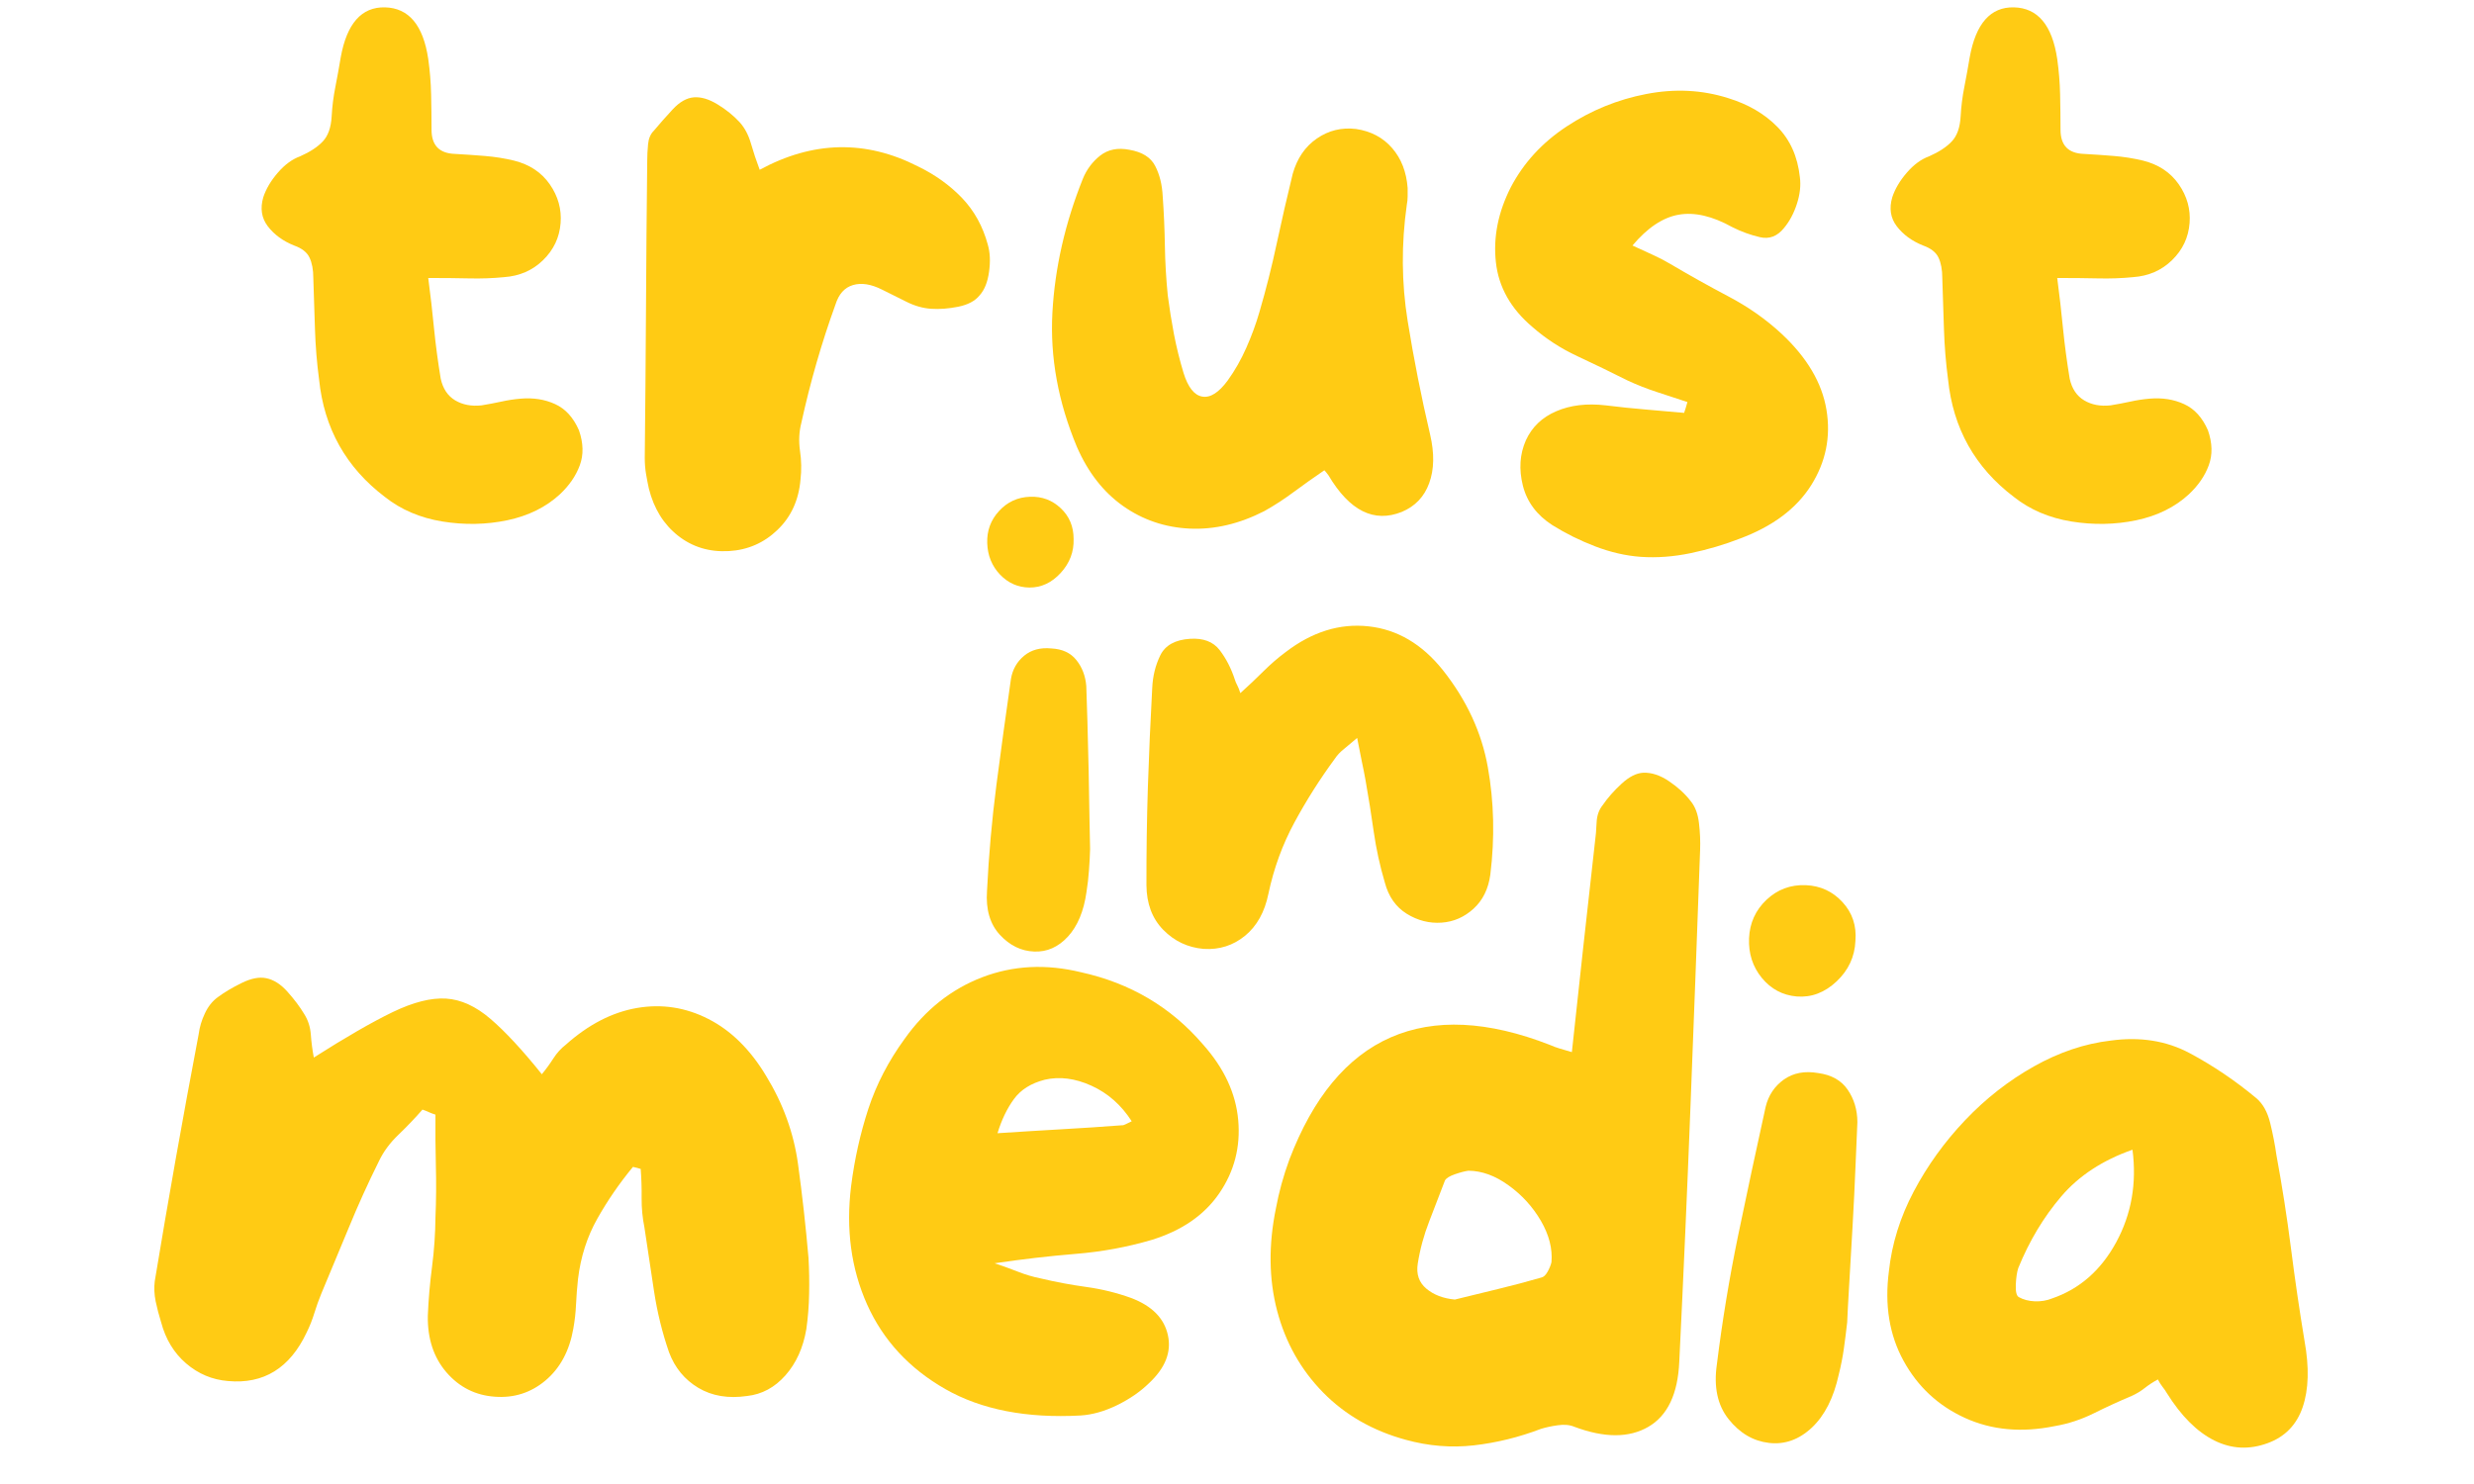 <?xml version="1.0" encoding="utf-8"?>
<svg xmlns="http://www.w3.org/2000/svg" height="300" preserveAspectRatio="xMidYMid meet" version="1.0" viewBox="0 0 375 225" width="500" zoomAndPan="magnify">
  <defs>
    <g/>
  </defs>
  <g fill="#ffcb14" fill-opacity="1">
    <g transform="translate(34.99, 87.209)">
      <g>
        <path d="M 52.766 -21.969 C 53.441 -20.031 53.484 -18.258 52.891 -16.656 C 52.305 -15.062 51.297 -13.594 49.859 -12.25 C 47.754 -10.312 45.102 -9.004 41.906 -8.328 C 38.707 -7.66 35.426 -7.598 32.062 -8.141 C 28.695 -8.691 25.797 -9.93 23.359 -11.859 C 17.461 -16.328 14.133 -22.266 13.375 -29.672 C 13.039 -32.191 12.832 -34.754 12.75 -37.359 C 12.664 -39.973 12.582 -42.539 12.5 -45.062 C 12.5 -46.32 12.305 -47.352 11.922 -48.156 C 11.547 -48.957 10.77 -49.566 9.594 -49.984 C 7.906 -50.66 6.578 -51.629 5.609 -52.891 C 4.648 -54.148 4.422 -55.625 4.922 -57.312 C 5.336 -58.57 6.07 -59.812 7.125 -61.031 C 8.176 -62.25 9.297 -63.07 10.484 -63.5 C 11.992 -64.164 13.145 -64.922 13.938 -65.766 C 14.738 -66.609 15.188 -67.875 15.281 -69.562 C 15.363 -71.07 15.551 -72.562 15.844 -74.031 C 16.133 -75.508 16.406 -77.004 16.656 -78.516 C 17.582 -83.648 19.816 -86.176 23.359 -86.094 C 26.973 -86.008 29.16 -83.398 29.922 -78.266 C 30.172 -76.492 30.316 -74.703 30.359 -72.891 C 30.398 -71.086 30.422 -69.301 30.422 -67.531 C 30.422 -65.176 31.598 -63.957 33.953 -63.875 C 35.473 -63.789 36.988 -63.688 38.5 -63.562 C 40.02 -63.438 41.492 -63.203 42.922 -62.859 C 45.273 -62.273 47.082 -61.078 48.344 -59.266 C 49.602 -57.453 50.148 -55.492 49.984 -53.391 C 49.816 -51.203 48.93 -49.328 47.328 -47.766 C 45.734 -46.211 43.758 -45.352 41.406 -45.188 C 39.719 -45.02 37.969 -44.957 36.156 -45 C 34.352 -45.039 32.273 -45.062 29.922 -45.062 C 30.254 -42.539 30.547 -39.992 30.797 -37.422 C 31.055 -34.859 31.395 -32.316 31.812 -29.797 C 32.145 -28.273 32.879 -27.176 34.016 -26.5 C 35.148 -25.832 36.477 -25.582 38 -25.75 C 39.008 -25.914 40 -26.102 40.969 -26.312 C 41.938 -26.531 42.922 -26.68 43.922 -26.766 C 45.859 -26.93 47.602 -26.656 49.156 -25.938 C 50.719 -25.227 51.922 -23.906 52.766 -21.969 Z M 52.766 -21.969"/>
      </g>
    </g>
  </g>
  <g fill="#ffcb14" fill-opacity="1">
    <g transform="translate(93.058, 87.209)">
      <g>
        <path d="M 56.672 -50.109 C 57.016 -48.93 57.078 -47.562 56.859 -46 C 56.648 -44.445 56.172 -43.254 55.422 -42.422 C 54.742 -41.578 53.664 -41.004 52.188 -40.703 C 50.719 -40.41 49.352 -40.305 48.094 -40.391 C 46.832 -40.473 45.57 -40.832 44.312 -41.469 C 43.051 -42.102 41.828 -42.711 40.641 -43.297 C 38.961 -44.141 37.488 -44.367 36.219 -43.984 C 34.957 -43.609 34.078 -42.625 33.578 -41.031 C 31.473 -35.219 29.75 -29.238 28.406 -23.094 C 28.062 -21.75 27.992 -20.336 28.203 -18.859 C 28.422 -17.391 28.445 -15.941 28.281 -14.516 C 28.02 -11.398 26.859 -8.852 24.797 -6.875 C 22.742 -4.895 20.285 -3.82 17.422 -3.656 C 14.473 -3.488 11.906 -4.266 9.719 -5.984 C 7.531 -7.711 6.055 -10.094 5.297 -13.125 C 5.129 -13.883 4.984 -14.641 4.859 -15.391 C 4.734 -16.148 4.672 -16.953 4.672 -17.797 C 4.754 -25.285 4.816 -32.797 4.859 -40.328 C 4.898 -47.859 4.961 -55.367 5.047 -62.859 C 5.047 -63.617 5.086 -64.441 5.172 -65.328 C 5.254 -66.211 5.551 -66.906 6.062 -67.406 C 6.906 -68.414 7.852 -69.488 8.906 -70.625 C 9.957 -71.758 11.031 -72.367 12.125 -72.453 C 13.219 -72.535 14.414 -72.176 15.719 -71.375 C 17.02 -70.582 18.133 -69.68 19.062 -68.672 C 19.82 -67.828 20.391 -66.754 20.766 -65.453 C 21.141 -64.148 21.582 -62.82 22.094 -61.469 C 30.164 -65.852 38.16 -66.023 46.078 -61.984 C 48.68 -60.723 50.91 -59.125 52.766 -57.188 C 54.617 -55.25 55.922 -52.891 56.672 -50.109 Z M 56.672 -50.109"/>
      </g>
    </g>
  </g>
  <g fill="#ffcb14" fill-opacity="1">
    <g transform="translate(154.787, 87.209)">
      <g>
        <path d="M 61.984 -21.328 C 62.648 -18.473 62.602 -16.016 61.844 -13.953 C 61.094 -11.891 59.707 -10.438 57.688 -9.594 C 53.477 -7.906 49.773 -9.754 46.578 -15.141 C 46.492 -15.234 46.41 -15.344 46.328 -15.469 C 46.242 -15.594 46.117 -15.738 45.953 -15.906 C 44.348 -14.812 42.805 -13.719 41.328 -12.625 C 39.859 -11.531 38.367 -10.562 36.859 -9.719 C 33.078 -7.781 29.312 -6.895 25.562 -7.062 C 21.812 -7.238 18.441 -8.379 15.453 -10.484 C 12.473 -12.586 10.141 -15.57 8.453 -19.438 C 5.598 -26.258 4.359 -33.055 4.734 -39.828 C 5.109 -46.598 6.645 -53.352 9.344 -60.094 C 9.926 -61.52 10.805 -62.695 11.984 -63.625 C 13.172 -64.551 14.645 -64.844 16.406 -64.5 C 18.344 -64.164 19.645 -63.348 20.312 -62.047 C 20.988 -60.742 21.367 -59.207 21.453 -57.438 C 21.629 -55 21.738 -52.516 21.781 -49.984 C 21.82 -47.461 21.969 -44.941 22.219 -42.422 C 22.469 -40.484 22.781 -38.523 23.156 -36.547 C 23.539 -34.566 24.023 -32.609 24.609 -30.672 C 25.285 -28.484 26.234 -27.285 27.453 -27.078 C 28.672 -26.867 29.957 -27.688 31.312 -29.531 C 32.406 -31.051 33.348 -32.711 34.141 -34.516 C 34.941 -36.328 35.598 -38.117 36.109 -39.891 C 37.117 -43.336 38 -46.828 38.75 -50.359 C 39.508 -53.898 40.312 -57.395 41.156 -60.844 C 41.82 -63.195 43.039 -64.984 44.812 -66.203 C 46.582 -67.43 48.562 -67.914 50.75 -67.656 C 53.02 -67.32 54.848 -66.352 56.234 -64.75 C 57.617 -63.156 58.398 -61.141 58.578 -58.703 C 58.578 -58.273 58.578 -57.852 58.578 -57.438 C 58.578 -57.02 58.535 -56.598 58.453 -56.172 C 57.609 -50.203 57.648 -44.332 58.578 -38.562 C 59.504 -32.801 60.641 -27.055 61.984 -21.328 Z M 61.984 -21.328"/>
      </g>
    </g>
  </g>
  <g fill="#ffcb14" fill-opacity="1">
    <g transform="translate(221.944, 87.209)">
      <g>
        <path d="M 48.094 -36.609 C 51.969 -32.992 54.238 -29.145 54.906 -25.062 C 55.582 -20.977 54.805 -17.164 52.578 -13.625 C 50.348 -10.094 46.75 -7.398 41.781 -5.547 C 39.426 -4.629 36.941 -3.895 34.328 -3.344 C 31.723 -2.801 29.203 -2.613 26.766 -2.781 C 24.492 -2.945 22.195 -3.473 19.875 -4.359 C 17.562 -5.242 15.395 -6.316 13.375 -7.578 C 11.02 -9.086 9.523 -11.082 8.891 -13.562 C 8.266 -16.051 8.414 -18.348 9.344 -20.453 C 10.27 -22.473 11.805 -23.941 13.953 -24.859 C 16.098 -25.785 18.598 -26.082 21.453 -25.75 C 23.473 -25.5 25.473 -25.289 27.453 -25.125 C 29.43 -24.957 31.391 -24.785 33.328 -24.609 C 33.41 -24.867 33.492 -25.125 33.578 -25.375 C 33.66 -25.625 33.742 -25.914 33.828 -26.25 C 32.316 -26.758 30.781 -27.266 29.219 -27.766 C 27.664 -28.273 26.172 -28.863 24.734 -29.531 C 22.211 -30.801 19.688 -32.023 17.156 -33.203 C 14.633 -34.379 12.363 -35.852 10.344 -37.625 C 7.062 -40.395 5.211 -43.672 4.797 -47.453 C 4.379 -51.242 5.133 -55.035 7.062 -58.828 C 9 -62.523 11.816 -65.594 15.516 -68.031 C 19.223 -70.477 23.242 -72.117 27.578 -72.953 C 31.91 -73.797 36.055 -73.586 40.016 -72.328 C 43.047 -71.398 45.531 -69.945 47.469 -67.969 C 49.406 -66 50.539 -63.457 50.875 -60.344 C 51.039 -59.082 50.891 -57.734 50.422 -56.297 C 49.961 -54.867 49.312 -53.648 48.469 -52.641 C 47.457 -51.379 46.238 -50.914 44.812 -51.25 C 43.383 -51.582 41.992 -52.086 40.641 -52.766 C 37.617 -54.453 34.906 -55.082 32.5 -54.656 C 30.102 -54.238 27.77 -52.68 25.5 -49.984 C 26.594 -49.484 27.602 -49.02 28.531 -48.594 C 29.457 -48.176 30.344 -47.719 31.188 -47.219 C 34.039 -45.531 36.984 -43.883 40.016 -42.281 C 43.047 -40.688 45.738 -38.797 48.094 -36.609 Z M 48.094 -36.609"/>
      </g>
    </g>
  </g>
  <g fill="#ffcb14" fill-opacity="1">
    <g transform="translate(281.905, 87.209)">
      <g>
        <path d="M 52.766 -21.969 C 53.441 -20.031 53.484 -18.258 52.891 -16.656 C 52.305 -15.062 51.297 -13.594 49.859 -12.25 C 47.754 -10.312 45.102 -9.004 41.906 -8.328 C 38.707 -7.66 35.426 -7.598 32.062 -8.141 C 28.695 -8.691 25.797 -9.93 23.359 -11.859 C 17.461 -16.328 14.133 -22.266 13.375 -29.672 C 13.039 -32.191 12.832 -34.754 12.75 -37.359 C 12.664 -39.973 12.582 -42.539 12.5 -45.062 C 12.5 -46.32 12.305 -47.352 11.922 -48.156 C 11.547 -48.957 10.77 -49.566 9.594 -49.984 C 7.906 -50.66 6.578 -51.629 5.609 -52.891 C 4.648 -54.148 4.422 -55.625 4.922 -57.312 C 5.336 -58.57 6.07 -59.812 7.125 -61.031 C 8.176 -62.25 9.297 -63.07 10.484 -63.5 C 11.992 -64.164 13.145 -64.922 13.938 -65.766 C 14.738 -66.609 15.188 -67.875 15.281 -69.562 C 15.363 -71.07 15.551 -72.562 15.844 -74.031 C 16.133 -75.508 16.406 -77.004 16.656 -78.516 C 17.582 -83.648 19.816 -86.176 23.359 -86.094 C 26.973 -86.008 29.16 -83.398 29.922 -78.266 C 30.172 -76.492 30.316 -74.703 30.359 -72.891 C 30.398 -71.086 30.422 -69.301 30.422 -67.531 C 30.422 -65.176 31.598 -63.957 33.953 -63.875 C 35.473 -63.789 36.988 -63.688 38.5 -63.562 C 40.02 -63.438 41.492 -63.203 42.922 -62.859 C 45.273 -62.273 47.082 -61.078 48.344 -59.266 C 49.602 -57.453 50.148 -55.492 49.984 -53.391 C 49.816 -51.203 48.93 -49.328 47.328 -47.766 C 45.734 -46.211 43.758 -45.352 41.406 -45.188 C 39.719 -45.02 37.969 -44.957 36.156 -45 C 34.352 -45.039 32.273 -45.062 29.922 -45.062 C 30.254 -42.539 30.547 -39.992 30.797 -37.422 C 31.055 -34.859 31.395 -32.316 31.812 -29.797 C 32.145 -28.273 32.879 -27.176 34.016 -26.5 C 35.148 -25.832 36.477 -25.582 38 -25.75 C 39.008 -25.914 40 -26.102 40.969 -26.312 C 41.938 -26.531 42.922 -26.68 43.922 -26.766 C 45.859 -26.93 47.602 -26.656 49.156 -25.938 C 50.719 -25.227 51.922 -23.906 52.766 -21.969 Z M 52.766 -21.969"/>
      </g>
    </g>
  </g>
  <g fill="#ffcb14" fill-opacity="1">
    <g transform="translate(145.999, 150.925)">
      <g>
        <path d="M 18.656 -46.922 C 18.695 -45.691 18.754 -43.906 18.828 -41.562 C 18.898 -39.219 18.961 -36.707 19.016 -34.031 C 19.066 -31.363 19.109 -28.941 19.141 -26.766 C 19.172 -24.586 19.203 -23.066 19.234 -22.203 C 19.203 -21.117 19.145 -20.035 19.062 -18.953 C 18.988 -17.867 18.863 -16.781 18.688 -15.688 C 18.281 -12.781 17.344 -10.523 15.875 -8.922 C 14.406 -7.328 12.695 -6.57 10.75 -6.656 C 8.789 -6.727 7.062 -7.57 5.562 -9.188 C 4.062 -10.812 3.41 -13.031 3.609 -15.844 C 3.867 -21.207 4.344 -26.555 5.031 -31.891 C 5.727 -37.234 6.461 -42.594 7.234 -47.969 C 7.473 -49.414 8.141 -50.594 9.234 -51.5 C 10.328 -52.406 11.707 -52.773 13.375 -52.609 C 15.031 -52.523 16.289 -51.938 17.156 -50.844 C 18.031 -49.75 18.531 -48.441 18.656 -46.922 Z M 10.031 -61.844 C 8.301 -61.863 6.816 -62.52 5.578 -63.812 C 4.348 -65.113 3.703 -66.703 3.641 -68.578 C 3.578 -70.461 4.176 -72.086 5.438 -73.453 C 6.695 -74.828 8.266 -75.547 10.141 -75.609 C 11.941 -75.672 13.488 -75.094 14.781 -73.875 C 16.082 -72.656 16.734 -71.102 16.734 -69.219 C 16.797 -67.27 16.145 -65.551 14.781 -64.062 C 13.414 -62.57 11.832 -61.832 10.031 -61.844 Z M 10.031 -61.844"/>
      </g>
    </g>
  </g>
  <g fill="#ffcb14" fill-opacity="1">
    <g transform="translate(170.274, 150.136)">
      <g>
        <path d="M 48.422 -48.547 C 52.047 -43.973 54.32 -39.055 55.25 -33.797 C 56.188 -28.547 56.312 -23.125 55.625 -17.531 C 55.332 -15.363 54.484 -13.641 53.078 -12.359 C 51.68 -11.086 50.078 -10.383 48.266 -10.25 C 46.391 -10.113 44.617 -10.562 42.953 -11.594 C 41.297 -12.625 40.188 -14.211 39.625 -16.359 C 38.883 -18.867 38.328 -21.422 37.953 -24.016 C 37.586 -26.609 37.176 -29.195 36.719 -31.781 C 36.551 -32.719 36.359 -33.691 36.141 -34.703 C 35.93 -35.711 35.695 -36.895 35.438 -38.25 C 34.656 -37.582 33.984 -37.02 33.422 -36.562 C 32.859 -36.113 32.406 -35.629 32.062 -35.109 C 29.781 -32.004 27.734 -28.773 25.922 -25.422 C 24.109 -22.066 22.797 -18.461 21.984 -14.609 C 21.422 -11.848 20.238 -9.727 18.438 -8.25 C 16.633 -6.781 14.547 -6.117 12.172 -6.266 C 9.773 -6.473 7.734 -7.438 6.047 -9.156 C 4.367 -10.875 3.52 -13.133 3.5 -15.938 C 3.488 -20.938 3.562 -25.914 3.719 -30.875 C 3.883 -35.844 4.102 -40.82 4.375 -45.812 C 4.457 -47.625 4.867 -49.285 5.609 -50.797 C 6.359 -52.305 7.852 -53.133 10.094 -53.281 C 12.113 -53.414 13.613 -52.848 14.594 -51.578 C 15.57 -50.305 16.344 -48.805 16.906 -47.078 C 16.988 -46.805 17.109 -46.523 17.266 -46.234 C 17.422 -45.941 17.578 -45.547 17.734 -45.047 C 18.992 -46.18 20.164 -47.289 21.25 -48.375 C 22.344 -49.457 23.453 -50.414 24.578 -51.25 C 28.609 -54.344 32.801 -55.648 37.156 -55.172 C 41.508 -54.703 45.266 -52.492 48.422 -48.547 Z M 48.422 -48.547"/>
      </g>
    </g>
  </g>
  <g fill="#ffcb14" fill-opacity="1">
    <g transform="translate(17.614, 215.873)">
      <g>
        <path d="M 104.938 -25.141 C 105.039 -23.359 105.07 -21.555 105.031 -19.734 C 105 -17.922 104.859 -16.129 104.609 -14.359 C 104.129 -11.523 103.07 -9.188 101.438 -7.344 C 99.812 -5.508 97.879 -4.469 95.641 -4.219 C 92.785 -3.801 90.316 -4.211 88.234 -5.453 C 86.16 -6.691 84.68 -8.488 83.797 -10.844 C 82.766 -13.82 82.004 -16.922 81.516 -20.141 C 81.035 -23.359 80.551 -26.578 80.062 -29.797 C 79.77 -31.234 79.629 -32.707 79.641 -34.219 C 79.66 -35.727 79.613 -37.203 79.5 -38.641 C 79.238 -38.734 78.848 -38.836 78.328 -38.953 C 76.266 -36.453 74.461 -33.832 72.922 -31.094 C 71.379 -28.363 70.406 -25.32 70 -21.969 C 69.863 -20.727 69.766 -19.461 69.703 -18.172 C 69.648 -16.891 69.508 -15.629 69.281 -14.391 C 68.688 -11.035 67.281 -8.426 65.062 -6.562 C 62.852 -4.707 60.297 -3.891 57.391 -4.109 C 54.453 -4.316 52.008 -5.547 50.062 -7.797 C 48.113 -10.055 47.172 -12.926 47.234 -16.406 C 47.336 -18.883 47.551 -21.359 47.875 -23.828 C 48.195 -26.305 48.367 -28.789 48.391 -31.281 C 48.504 -33.938 48.523 -36.555 48.453 -39.141 C 48.391 -41.723 48.367 -44.301 48.391 -46.875 C 48.035 -46.988 47.703 -47.113 47.391 -47.25 C 47.086 -47.395 46.766 -47.523 46.422 -47.641 C 45.297 -46.348 44.086 -45.082 42.797 -43.844 C 41.504 -42.613 40.508 -41.266 39.812 -39.797 C 38.164 -36.484 36.648 -33.141 35.266 -29.766 C 33.879 -26.398 32.488 -23.062 31.094 -19.75 C 30.695 -18.781 30.344 -17.789 30.031 -16.781 C 29.727 -15.781 29.336 -14.797 28.859 -13.828 C 26.316 -8.441 22.348 -5.992 16.953 -6.484 C 14.555 -6.68 12.438 -7.57 10.594 -9.156 C 8.75 -10.738 7.484 -12.832 6.797 -15.438 C 6.484 -16.438 6.211 -17.473 5.984 -18.547 C 5.766 -19.617 5.719 -20.645 5.844 -21.625 C 7.883 -33.977 10.102 -46.461 12.5 -59.078 C 12.633 -60.129 12.945 -61.176 13.438 -62.219 C 13.926 -63.27 14.582 -64.094 15.406 -64.688 C 16.414 -65.438 17.625 -66.156 19.031 -66.844 C 20.445 -67.539 21.68 -67.781 22.734 -67.562 C 23.879 -67.332 24.961 -66.641 25.984 -65.484 C 27.004 -64.336 27.844 -63.219 28.5 -62.125 C 29.082 -61.207 29.414 -60.172 29.5 -59.016 C 29.582 -57.859 29.734 -56.695 29.953 -55.531 C 34.797 -58.613 38.781 -60.91 41.906 -62.422 C 45.039 -63.93 47.738 -64.613 50 -64.469 C 52.258 -64.332 54.504 -63.305 56.734 -61.391 C 58.973 -59.473 61.566 -56.676 64.516 -53 C 65.16 -53.781 65.742 -54.582 66.266 -55.406 C 66.797 -56.227 67.43 -56.926 68.172 -57.5 C 71.598 -60.551 75.188 -62.398 78.938 -63.047 C 82.695 -63.691 86.297 -63.141 89.734 -61.391 C 93.18 -59.641 96.102 -56.766 98.5 -52.766 C 101.082 -48.555 102.695 -44.102 103.344 -39.406 C 103.988 -34.719 104.52 -29.961 104.938 -25.141 Z M 104.938 -25.141"/>
      </g>
    </g>
  </g>
  <g fill="#ffcb14" fill-opacity="1">
    <g transform="translate(122.215, 220.315)">
      <g>
        <path d="M 60.109 -61.984 C 63.328 -58.379 65.113 -54.547 65.469 -50.484 C 65.832 -46.422 64.879 -42.727 62.609 -39.406 C 60.336 -36.082 56.906 -33.719 52.312 -32.312 C 48.613 -31.227 44.781 -30.523 40.812 -30.203 C 36.852 -29.879 32.766 -29.406 28.547 -28.781 C 29.773 -28.375 30.957 -27.945 32.094 -27.5 C 33.238 -27.051 34.383 -26.711 35.531 -26.484 C 37.812 -25.941 40.117 -25.508 42.453 -25.188 C 44.797 -24.863 47.062 -24.305 49.25 -23.516 C 52.406 -22.316 54.258 -20.438 54.812 -17.875 C 55.375 -15.32 54.41 -12.891 51.922 -10.578 C 50.617 -9.305 49.016 -8.203 47.109 -7.266 C 45.203 -6.336 43.359 -5.816 41.578 -5.703 C 33.379 -5.254 26.547 -6.586 21.078 -9.703 C 15.609 -12.828 11.656 -17.102 9.219 -22.531 C 6.789 -27.969 5.984 -33.961 6.797 -40.516 C 7.316 -44.578 8.188 -48.473 9.406 -52.203 C 10.633 -55.93 12.473 -59.473 14.922 -62.828 C 18.055 -67.234 21.969 -70.336 26.656 -72.141 C 31.352 -73.941 36.348 -74.195 41.641 -72.906 C 49.117 -71.258 55.273 -67.617 60.109 -61.984 Z M 47.828 -49.703 C 48.004 -49.691 48.207 -49.75 48.438 -49.875 C 48.664 -50 48.961 -50.145 49.328 -50.312 C 47.742 -52.781 45.707 -54.578 43.219 -55.703 C 40.738 -56.828 38.379 -57.129 36.141 -56.609 C 34.066 -56.078 32.508 -55.098 31.469 -53.672 C 30.426 -52.242 29.598 -50.52 28.984 -48.5 C 32.285 -48.719 35.5 -48.914 38.625 -49.094 C 41.75 -49.27 44.816 -49.473 47.828 -49.703 Z M 47.828 -49.703"/>
      </g>
    </g>
  </g>
  <g fill="#ffcb14" fill-opacity="1">
    <g transform="translate(186.227, 223.033)">
      <g>
        <path d="M 71.469 -94.156 C 71.008 -81.289 70.523 -68.379 70.016 -55.422 C 69.516 -42.473 68.945 -29.523 68.312 -16.578 C 68.102 -11.691 66.539 -8.398 63.625 -6.703 C 60.707 -5.004 56.973 -5.004 52.422 -6.703 C 51.711 -7.004 50.867 -7.082 49.891 -6.938 C 48.91 -6.801 48.062 -6.617 47.344 -6.391 C 44 -5.117 40.609 -4.285 37.172 -3.891 C 33.734 -3.504 30.297 -3.785 26.859 -4.734 C 21.859 -6.098 17.676 -8.492 14.312 -11.922 C 10.945 -15.359 8.629 -19.477 7.359 -24.281 C 6.098 -29.094 6.035 -34.273 7.172 -39.828 C 7.629 -42.297 8.305 -44.754 9.203 -47.203 C 12.797 -56.648 17.922 -62.832 24.578 -65.75 C 31.242 -68.664 39.297 -68.281 48.734 -64.594 C 49.172 -64.395 49.648 -64.219 50.172 -64.062 C 50.703 -63.906 51.32 -63.723 52.031 -63.516 C 52.613 -68.922 53.191 -74.254 53.766 -79.516 C 54.348 -84.785 54.93 -90.023 55.516 -95.234 C 55.648 -96.211 55.738 -97.234 55.781 -98.297 C 55.82 -99.359 56.125 -100.238 56.688 -100.938 C 57.445 -102.051 58.406 -103.141 59.562 -104.203 C 60.719 -105.273 61.828 -105.832 62.891 -105.875 C 64.141 -105.914 65.43 -105.484 66.766 -104.578 C 68.109 -103.672 69.203 -102.664 70.047 -101.562 C 70.723 -100.738 71.141 -99.629 71.297 -98.234 C 71.461 -96.848 71.52 -95.488 71.469 -94.156 Z M 47.375 -29.328 C 47.727 -29.391 48.051 -29.68 48.344 -30.203 C 48.633 -30.723 48.832 -31.207 48.938 -31.656 C 49.113 -33.695 48.582 -35.785 47.344 -37.922 C 46.102 -40.055 44.469 -41.852 42.438 -43.312 C 40.414 -44.781 38.383 -45.52 36.344 -45.531 C 35.801 -45.457 35.125 -45.281 34.312 -45 C 33.5 -44.719 32.992 -44.406 32.797 -44.062 C 32.004 -41.977 31.207 -39.906 30.406 -37.844 C 29.602 -35.789 29.023 -33.66 28.672 -31.453 C 28.422 -29.859 28.852 -28.594 29.969 -27.656 C 31.082 -26.719 32.523 -26.164 34.297 -26 C 36.461 -26.531 38.641 -27.062 40.828 -27.594 C 43.023 -28.125 45.207 -28.703 47.375 -29.328 Z M 47.375 -29.328"/>
      </g>
    </g>
  </g>
  <g fill="#ffcb14" fill-opacity="1">
    <g transform="translate(254.364, 225.926)">
      <g>
        <path d="M 27.172 -55.797 C 27.109 -54.285 27.016 -52.082 26.891 -49.188 C 26.773 -46.301 26.625 -43.219 26.438 -39.938 C 26.25 -36.664 26.078 -33.695 25.922 -31.031 C 25.766 -28.363 25.664 -26.5 25.625 -25.438 C 25.477 -24.125 25.312 -22.801 25.125 -21.469 C 24.938 -20.145 24.676 -18.82 24.344 -17.5 C 23.57 -13.977 22.211 -11.301 20.266 -9.469 C 18.316 -7.645 16.148 -6.875 13.766 -7.156 C 11.379 -7.438 9.344 -8.633 7.656 -10.75 C 5.969 -12.863 5.375 -15.641 5.875 -19.078 C 6.688 -25.617 7.758 -32.129 9.094 -38.609 C 10.438 -45.086 11.828 -51.586 13.266 -58.109 C 13.691 -59.859 14.613 -61.238 16.031 -62.25 C 17.457 -63.258 19.188 -63.586 21.219 -63.234 C 23.25 -62.961 24.742 -62.117 25.703 -60.703 C 26.672 -59.297 27.16 -57.66 27.172 -55.797 Z M 17.969 -74.844 C 15.844 -75.031 14.082 -75.969 12.688 -77.656 C 11.301 -79.352 10.656 -81.359 10.75 -83.672 C 10.852 -85.984 11.734 -87.926 13.391 -89.5 C 15.055 -91.07 17.047 -91.812 19.359 -91.719 C 21.578 -91.625 23.43 -90.766 24.922 -89.141 C 26.41 -87.523 27.062 -85.566 26.875 -83.266 C 26.77 -80.867 25.816 -78.82 24.016 -77.125 C 22.211 -75.426 20.195 -74.664 17.969 -74.844 Z M 17.969 -74.844"/>
      </g>
    </g>
  </g>
  <g fill="#ffcb14" fill-opacity="1">
    <g transform="translate(279.781, 227.006)">
      <g>
        <path d="M 69.531 -23.703 C 70.258 -19.68 70.164 -16.332 69.25 -13.656 C 68.332 -10.977 66.566 -9.16 63.953 -8.203 C 61.16 -7.172 58.457 -7.305 55.844 -8.609 C 53.227 -9.922 50.832 -12.316 48.656 -15.797 C 48.5 -16.078 48.289 -16.379 48.031 -16.703 C 47.781 -17.023 47.535 -17.41 47.297 -17.859 C 46.555 -17.453 45.891 -17.016 45.297 -16.547 C 44.703 -16.078 44.047 -15.68 43.328 -15.359 C 41.422 -14.555 39.516 -13.68 37.609 -12.734 C 35.703 -11.785 33.719 -11.133 31.656 -10.781 C 26.645 -9.758 22.109 -10.176 18.047 -12.031 C 13.992 -13.883 10.895 -16.77 8.75 -20.688 C 6.602 -24.602 5.863 -29.125 6.531 -34.25 C 6.977 -38.414 8.234 -42.453 10.297 -46.359 C 12.367 -50.273 14.961 -53.875 18.078 -57.156 C 21.203 -60.445 24.676 -63.164 28.5 -65.312 C 32.332 -67.469 36.211 -68.773 40.141 -69.234 C 44.609 -69.848 48.602 -69.211 52.125 -67.328 C 55.656 -65.441 59.004 -63.18 62.172 -60.547 C 63.191 -59.711 63.91 -58.441 64.328 -56.734 C 64.742 -55.035 65.055 -53.426 65.266 -51.906 C 66.129 -47.238 66.863 -42.535 67.469 -37.797 C 68.07 -33.066 68.758 -28.367 69.531 -23.703 Z M 31.266 -30.141 C 35.43 -31.566 38.672 -34.406 40.984 -38.656 C 43.297 -42.914 44.117 -47.594 43.453 -52.688 C 38.93 -51.102 35.332 -48.742 32.656 -45.609 C 29.988 -42.484 27.816 -38.863 26.141 -34.75 C 25.941 -34.145 25.816 -33.305 25.766 -32.234 C 25.723 -31.172 25.875 -30.539 26.219 -30.344 C 26.914 -29.957 27.727 -29.742 28.656 -29.703 C 29.594 -29.672 30.461 -29.816 31.266 -30.141 Z M 31.266 -30.141"/>
      </g>
    </g>
  </g>
</svg>